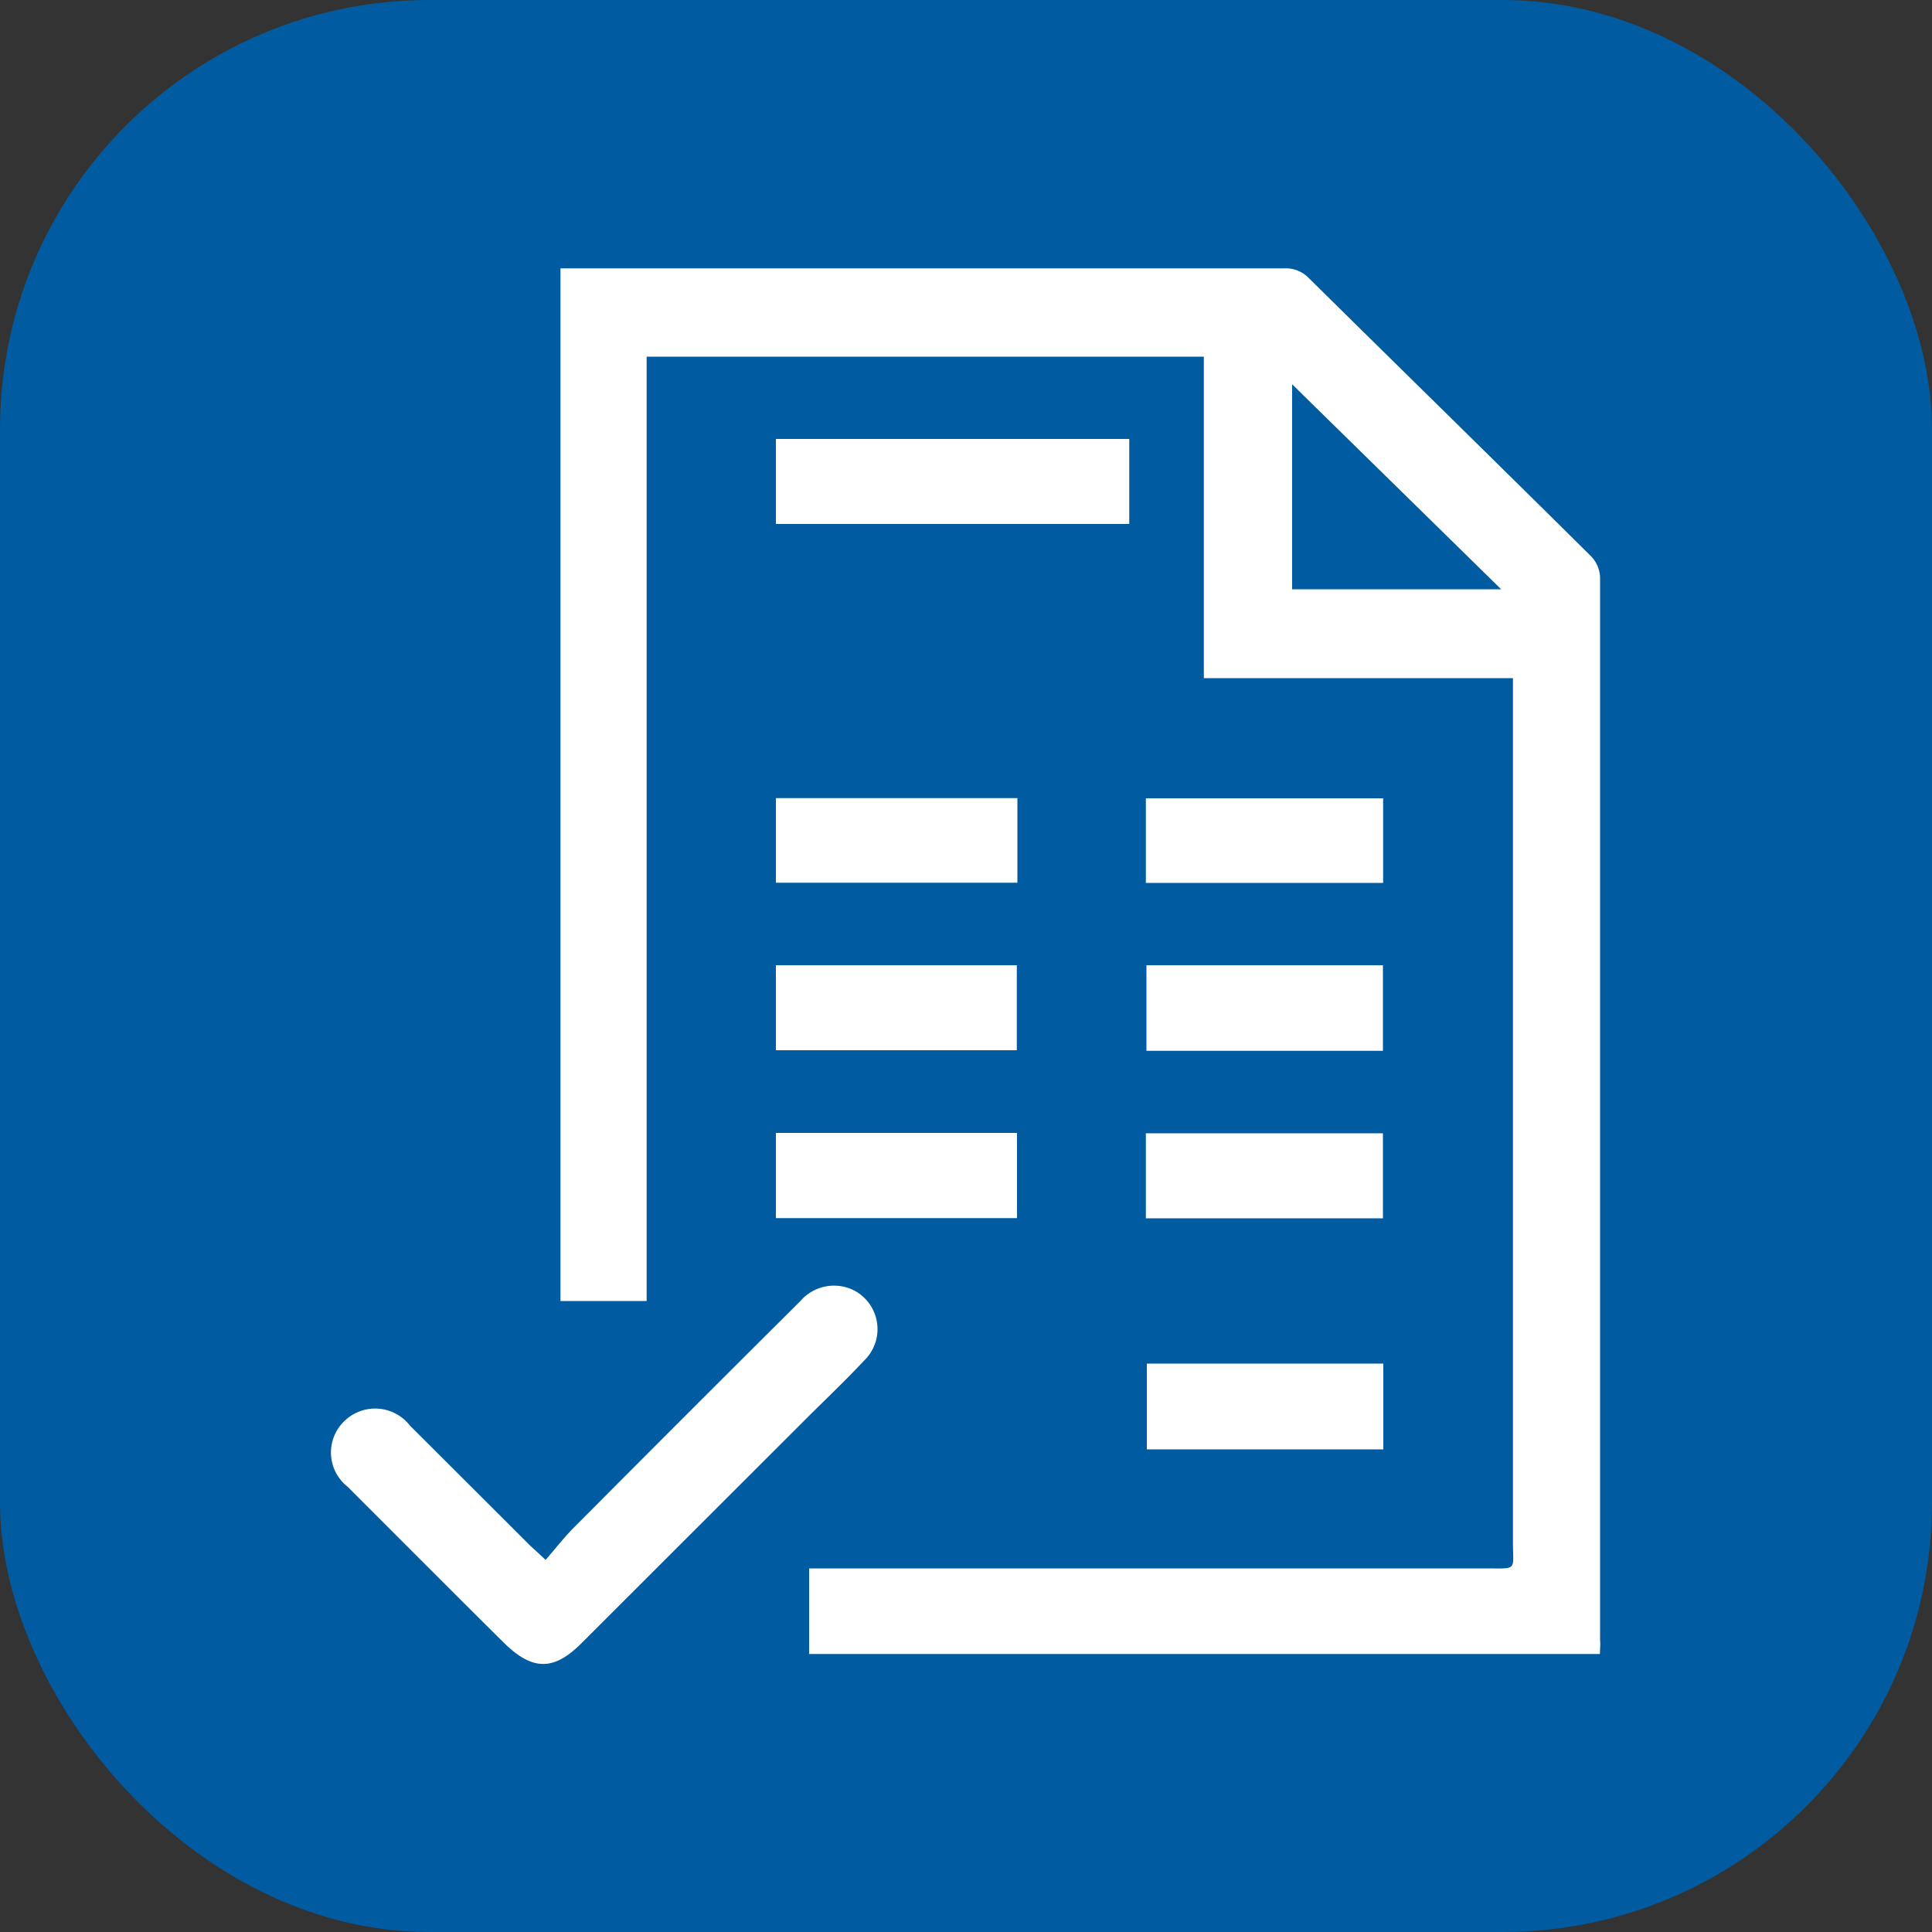 <svg id="Layer_1" data-name="Layer 1" xmlns="http://www.w3.org/2000/svg" viewBox="0 0 100 100"><rect x="0" y="0" width="100" height="100" fill="#333333" stroke="none"/><defs><style>.cls-1{fill:#005ba0;}.cls-2{fill:#fff;}</style></defs><rect class="cls-1" width="100" height="100" rx="22.22"/><path class="cls-2" d="M82.65,85.72H41.72V81.29c.32,0,.63,0,.93,0H76.73c1.68,0,1.42.15,1.42-1.39q0-21.7,0-43.42V35.21h-16V18.57H33.31V67.45H28.85V14c.27,0,.55,0,.83,0H66.32a1.65,1.65,0,0,1,1.27.51c4.86,4.8,9.75,9.58,14.61,14.4A1.66,1.66,0,0,1,82.66,30q0,27.48,0,55C82.68,85.18,82.66,85.41,82.65,85.72ZM66.72,20V30.61H77.54Z" transform="translate(0.16 -0.11)"/><path class="cls-2" d="M28.08,80.85c.53-.61,1-1.22,1.55-1.76q5.79-5.82,11.62-11.62a2.31,2.31,0,0,1,2.69-.62,2.26,2.26,0,0,1,.62,3.69c-.89.95-1.84,1.86-2.77,2.78L29.94,85.16c-1.43,1.43-2.52,1.44-4,0-2.71-2.69-5.41-5.4-8.11-8.1a2.25,2.25,0,0,1-.17-3.39,2.28,2.28,0,0,1,3.4.23l6.24,6.23C27.51,80.32,27.71,80.5,28.08,80.85Z" transform="translate(0.16 -0.11)"/><path class="cls-2" d="M58.29,22.83v4.4H40v-4.4Z" transform="translate(0.16 -0.11)"/><path class="cls-2" d="M52.48,58.75v4.41H40V58.75Z" transform="translate(0.16 -0.11)"/><path class="cls-2" d="M52.5,41.42V45.8H40V41.42Z" transform="translate(0.16 -0.11)"/><path class="cls-2" d="M40,54.47v-4.4H52.47v4.4Z" transform="translate(0.16 -0.11)"/><path class="cls-2" d="M59.15,45.81V41.43H71.43v4.38Z" transform="translate(0.16 -0.11)"/><path class="cls-2" d="M71.42,54.5H59.18V50.07H71.42Z" transform="translate(0.16 -0.11)"/><path class="cls-2" d="M59.15,63.17v-4.4H71.42v4.4Z" transform="translate(0.16 -0.11)"/><path class="cls-2" d="M59.2,70.69H71.44v4.44H59.2Z" transform="translate(0.16 -0.11)"/></svg>